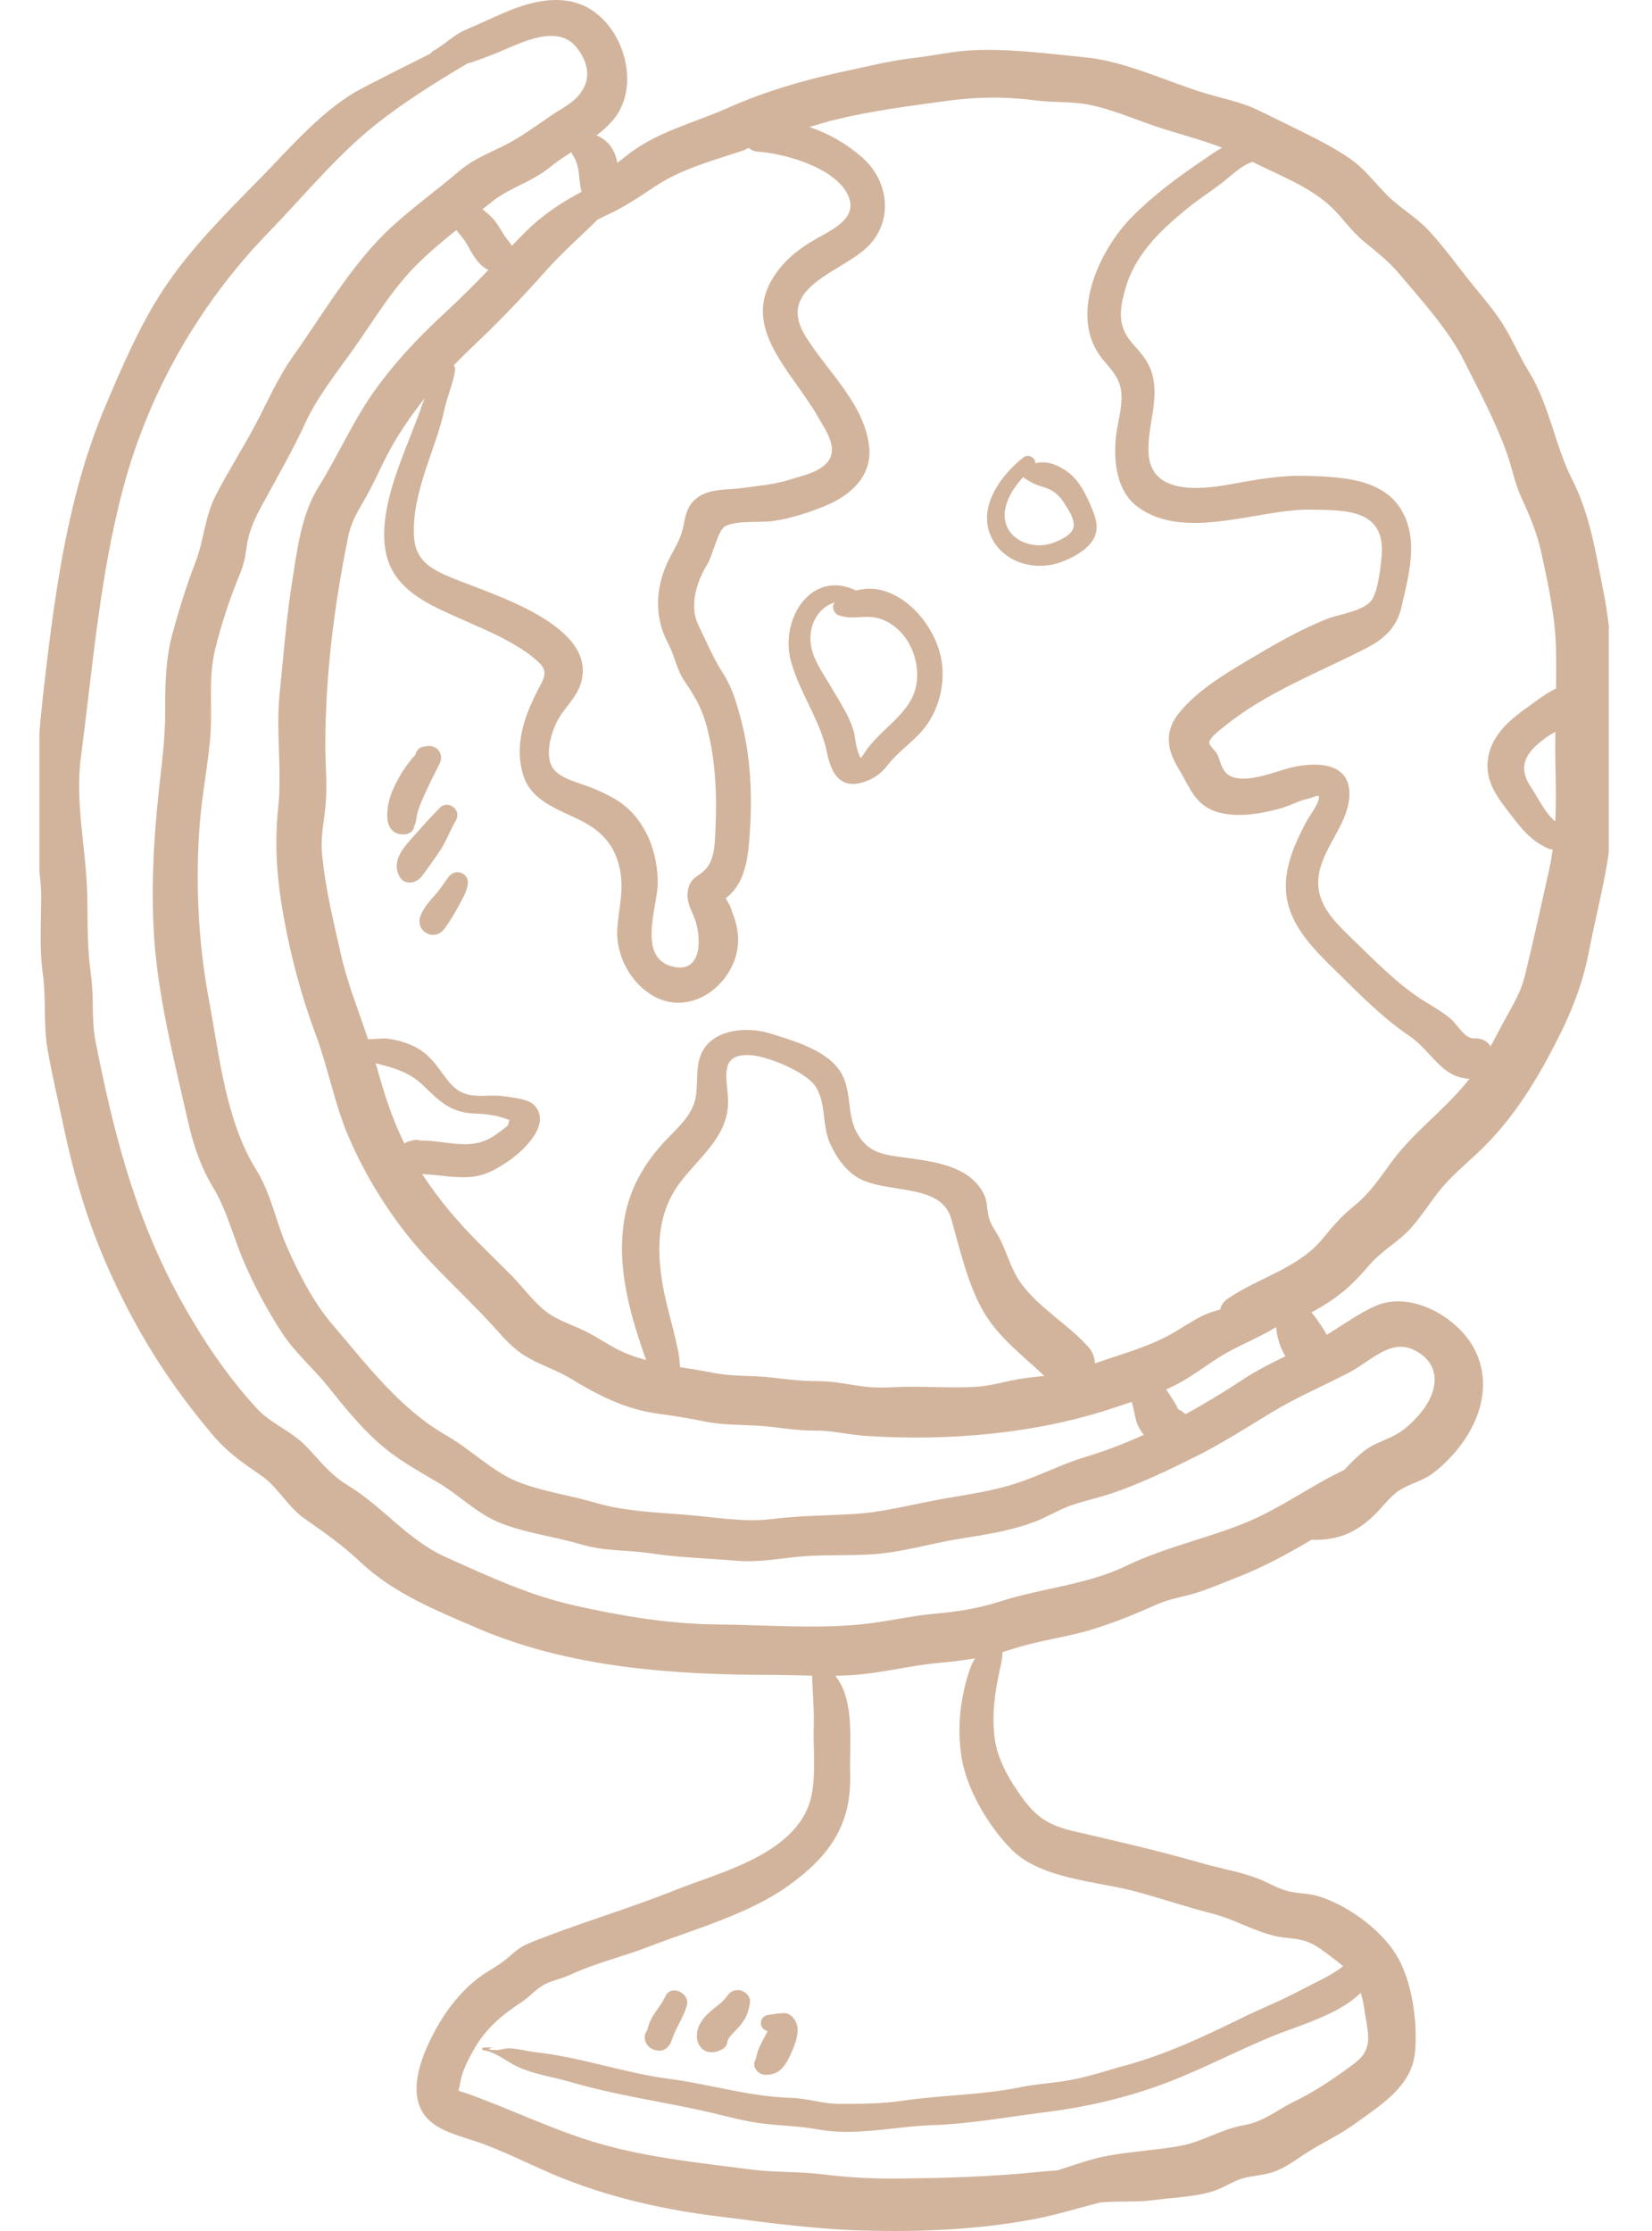 <svg width="20" height="27" viewBox="0 0 20 27" fill="none" xmlns="http://www.w3.org/2000/svg">
<g clip-path="url(#clip0_817_546)">
<path d="M14.266 17.052C14.266 17.052 14.267 17.053 14.267 17.054C14.268 17.054 14.268 17.055 14.269 17.055C14.268 17.054 14.267 17.053 14.266 17.052Z" fill="#D2B49C"/>
<path d="M19.526 8.502C19.524 8.044 19.498 7.575 19.406 7.126C19.314 6.669 19.248 6.226 19.035 5.806C18.823 5.389 18.761 4.906 18.511 4.501C18.394 4.313 18.311 4.109 18.194 3.923C18.073 3.731 17.917 3.56 17.777 3.382C17.621 3.184 17.47 2.977 17.299 2.792C17.146 2.627 16.948 2.518 16.79 2.359C16.64 2.208 16.522 2.044 16.345 1.921C16.184 1.809 16.003 1.713 15.828 1.626C15.632 1.529 15.436 1.432 15.24 1.337C15.035 1.237 14.828 1.199 14.612 1.135C14.125 0.99 13.64 0.743 13.13 0.693C12.69 0.649 12.215 0.587 11.773 0.608C11.533 0.62 11.291 0.676 11.052 0.703C10.788 0.733 10.529 0.798 10.27 0.853C9.773 0.958 9.275 1.099 8.816 1.304C8.395 1.492 7.937 1.596 7.57 1.896C7.539 1.921 7.506 1.946 7.473 1.971C7.464 1.916 7.448 1.862 7.419 1.811C7.373 1.729 7.311 1.68 7.229 1.641C7.227 1.64 7.224 1.639 7.222 1.638C7.296 1.582 7.365 1.521 7.426 1.448C7.778 1.027 7.538 0.253 7.033 0.054C6.754 -0.056 6.436 0.019 6.169 0.127C5.992 0.199 5.821 0.283 5.646 0.357C5.488 0.423 5.392 0.536 5.244 0.617C5.231 0.625 5.22 0.636 5.211 0.649C4.939 0.784 4.668 0.921 4.399 1.06C3.911 1.312 3.525 1.778 3.145 2.164C2.734 2.582 2.311 3.002 1.985 3.492C1.693 3.934 1.483 4.427 1.277 4.912C0.832 5.963 0.677 7.084 0.544 8.213C0.472 8.829 0.421 9.418 0.426 10.039C0.429 10.317 0.501 10.586 0.499 10.865C0.497 11.181 0.476 11.479 0.519 11.793C0.561 12.097 0.523 12.397 0.576 12.701C0.628 13 0.698 13.293 0.76 13.589C0.877 14.153 1.031 14.694 1.257 15.227C1.475 15.741 1.749 16.249 2.068 16.707C2.223 16.931 2.393 17.149 2.568 17.358C2.75 17.575 2.939 17.704 3.167 17.861C3.369 18 3.479 18.233 3.686 18.378C3.927 18.547 4.142 18.696 4.358 18.9C4.761 19.28 5.269 19.485 5.773 19.702C6.891 20.183 8.141 20.269 9.343 20.27C9.505 20.27 9.669 20.276 9.832 20.279C9.837 20.488 9.859 20.696 9.851 20.906C9.842 21.207 9.896 21.609 9.776 21.887C9.525 22.47 8.686 22.669 8.157 22.881C7.578 23.113 6.978 23.283 6.405 23.517C6.289 23.565 6.231 23.622 6.137 23.703C6.033 23.791 5.913 23.848 5.803 23.929C5.588 24.089 5.403 24.325 5.275 24.56C5.088 24.901 4.864 25.454 5.273 25.721C5.44 25.83 5.666 25.878 5.851 25.947C6.177 26.068 6.48 26.229 6.802 26.358C7.382 26.591 8.022 26.738 8.641 26.816C9.248 26.893 9.855 26.98 10.467 26.995C11.158 27.013 11.84 26.985 12.521 26.856C12.793 26.805 13.055 26.721 13.322 26.655C13.538 26.633 13.75 26.656 13.968 26.626C14.197 26.595 14.442 26.59 14.665 26.525C14.78 26.492 14.878 26.428 14.987 26.383C15.097 26.339 15.202 26.335 15.317 26.312C15.522 26.272 15.663 26.152 15.834 26.044C16.022 25.925 16.219 25.837 16.4 25.705C16.708 25.48 17.093 25.254 17.131 24.834C17.165 24.47 17.096 23.97 16.902 23.655C16.714 23.347 16.297 23.046 15.953 22.946C15.842 22.914 15.725 22.917 15.613 22.892C15.496 22.865 15.397 22.808 15.287 22.759C15.053 22.656 14.796 22.62 14.551 22.549C14.041 22.402 13.529 22.284 13.013 22.165C12.724 22.098 12.564 22.012 12.388 21.773C12.231 21.561 12.079 21.305 12.043 21.043C12.006 20.771 12.04 20.504 12.098 20.237C12.117 20.15 12.137 20.072 12.137 19.993C12.181 19.981 12.225 19.968 12.27 19.953C12.588 19.85 12.917 19.815 13.234 19.716C13.505 19.632 13.754 19.53 14.011 19.415C14.171 19.343 14.346 19.324 14.511 19.268C14.671 19.215 14.829 19.147 14.986 19.086C15.306 18.961 15.595 18.802 15.88 18.634C15.887 18.635 15.894 18.636 15.901 18.636C16.215 18.637 16.423 18.545 16.646 18.328C16.744 18.232 16.831 18.106 16.948 18.033C17.076 17.952 17.221 17.925 17.345 17.831C17.785 17.497 18.125 16.9 17.863 16.352C17.672 15.953 17.092 15.614 16.658 15.803C16.454 15.891 16.259 16.035 16.062 16.154C16.043 16.118 16.022 16.084 16.002 16.054C15.963 15.994 15.922 15.937 15.877 15.882C15.968 15.835 16.057 15.781 16.141 15.722C16.312 15.603 16.441 15.471 16.575 15.313C16.721 15.14 16.925 15.035 17.078 14.866C17.222 14.706 17.331 14.519 17.471 14.357C17.618 14.188 17.793 14.049 17.952 13.892C18.298 13.551 18.549 13.16 18.776 12.734C18.994 12.323 19.154 11.954 19.241 11.493C19.335 11.002 19.479 10.507 19.508 10.006C19.521 9.763 19.503 9.521 19.497 9.278C19.489 9.017 19.527 8.762 19.526 8.502ZM7.233 2.659C7.315 2.616 7.401 2.579 7.478 2.538C7.631 2.457 7.773 2.361 7.918 2.264C8.239 2.047 8.627 1.944 8.987 1.825C9.014 1.816 9.039 1.803 9.062 1.789C9.092 1.815 9.131 1.833 9.181 1.836C9.5 1.859 10.062 2.018 10.243 2.319C10.419 2.609 10.12 2.757 9.913 2.872C9.743 2.966 9.582 3.077 9.457 3.227C8.883 3.911 9.569 4.458 9.905 5.048C10.001 5.216 10.169 5.444 9.999 5.614C9.89 5.723 9.694 5.763 9.551 5.808C9.364 5.865 9.18 5.879 8.988 5.906C8.805 5.931 8.588 5.908 8.435 6.029C8.33 6.112 8.305 6.206 8.281 6.332C8.25 6.5 8.197 6.583 8.119 6.729C7.936 7.07 7.909 7.45 8.086 7.781C8.167 7.932 8.19 8.102 8.29 8.248C8.413 8.428 8.494 8.567 8.553 8.781C8.663 9.185 8.681 9.607 8.662 10.025C8.655 10.19 8.656 10.41 8.534 10.529C8.453 10.609 8.363 10.621 8.332 10.756C8.302 10.883 8.353 10.983 8.401 11.094C8.487 11.293 8.527 11.787 8.149 11.699C7.707 11.596 7.96 10.975 7.963 10.694C7.966 10.353 7.843 9.991 7.579 9.765C7.461 9.664 7.319 9.599 7.178 9.539C7.039 9.48 6.788 9.431 6.696 9.3C6.583 9.139 6.68 8.835 6.767 8.69C6.851 8.549 6.981 8.435 7.031 8.274C7.255 7.558 5.916 7.182 5.458 6.988C5.219 6.887 5.031 6.785 5.013 6.5C4.994 6.215 5.072 5.931 5.16 5.664C5.237 5.428 5.328 5.201 5.38 4.958C5.414 4.8 5.483 4.649 5.508 4.492C5.513 4.463 5.507 4.439 5.495 4.419C5.556 4.357 5.618 4.295 5.681 4.234C6.004 3.929 6.307 3.618 6.602 3.285C6.798 3.064 7.023 2.867 7.233 2.659ZM3.368 9.774C3.321 10.224 3.352 10.641 3.433 11.088C3.52 11.574 3.65 12.061 3.823 12.523C3.977 12.935 4.051 13.371 4.227 13.774C4.411 14.194 4.643 14.582 4.928 14.943C5.229 15.324 5.594 15.643 5.924 15.998C6.053 16.137 6.171 16.287 6.331 16.393C6.509 16.511 6.719 16.57 6.902 16.68C7.24 16.884 7.562 17.053 7.961 17.108C8.147 17.133 8.338 17.163 8.522 17.201C8.76 17.25 8.974 17.24 9.216 17.257C9.43 17.272 9.637 17.316 9.854 17.313C10.073 17.309 10.267 17.364 10.483 17.378C11.488 17.442 12.544 17.354 13.499 17.033C13.566 17.011 13.634 16.988 13.701 16.966C13.704 16.974 13.706 16.981 13.708 16.989C13.728 17.058 13.736 17.13 13.757 17.199C13.775 17.256 13.806 17.314 13.847 17.365C13.615 17.47 13.379 17.561 13.139 17.633C12.848 17.721 12.585 17.861 12.299 17.953C11.99 18.053 11.665 18.093 11.347 18.152C11.006 18.215 10.679 18.304 10.331 18.323C9.995 18.342 9.679 18.343 9.345 18.384C8.998 18.427 8.623 18.356 8.276 18.33C7.943 18.304 7.543 18.286 7.225 18.191C6.917 18.099 6.57 18.052 6.274 17.935C5.965 17.813 5.7 17.541 5.409 17.375C4.841 17.052 4.444 16.518 4.025 16.03C3.794 15.761 3.612 15.405 3.47 15.08C3.335 14.771 3.283 14.449 3.103 14.159C2.729 13.556 2.655 12.766 2.526 12.08C2.396 11.387 2.362 10.623 2.423 9.918C2.451 9.592 2.515 9.269 2.544 8.943C2.577 8.583 2.517 8.223 2.603 7.865C2.677 7.557 2.788 7.227 2.909 6.935C2.953 6.83 2.97 6.736 2.985 6.623C3.02 6.372 3.123 6.206 3.242 5.986C3.396 5.704 3.554 5.427 3.688 5.136C3.844 4.795 4.08 4.507 4.294 4.203C4.54 3.854 4.759 3.482 5.067 3.182C5.209 3.043 5.366 2.912 5.525 2.784C5.574 2.847 5.629 2.911 5.649 2.949C5.713 3.065 5.791 3.214 5.913 3.267C5.754 3.432 5.593 3.594 5.425 3.75C5.088 4.06 4.78 4.379 4.517 4.754C4.261 5.12 4.086 5.525 3.851 5.902C3.643 6.235 3.591 6.695 3.531 7.078C3.463 7.513 3.43 7.959 3.385 8.397C3.338 8.854 3.416 9.318 3.368 9.774ZM4.548 12.867C4.747 12.921 4.943 12.964 5.115 13.129C5.331 13.337 5.461 13.471 5.773 13.478C5.911 13.482 6.041 13.504 6.167 13.556C6.161 13.573 6.155 13.594 6.15 13.62C6.089 13.669 6.032 13.714 5.966 13.756C5.684 13.933 5.395 13.798 5.085 13.803C5.057 13.793 5.026 13.791 4.998 13.8C4.98 13.805 4.962 13.81 4.944 13.815C4.926 13.82 4.91 13.829 4.896 13.838C4.738 13.524 4.644 13.208 4.548 12.867ZM9.082 12.77C9.291 12.781 9.733 12.964 9.86 13.131C10.006 13.322 9.947 13.615 10.049 13.839C10.117 13.989 10.219 14.143 10.359 14.236C10.695 14.463 11.388 14.297 11.517 14.752C11.618 15.11 11.716 15.544 11.907 15.874C12.085 16.183 12.385 16.408 12.643 16.651C12.538 16.663 12.431 16.673 12.325 16.692C12.15 16.724 11.986 16.773 11.807 16.784C11.542 16.798 11.272 16.782 11.006 16.783C10.836 16.784 10.652 16.803 10.483 16.783C10.281 16.76 10.108 16.714 9.902 16.715C9.708 16.716 9.524 16.692 9.332 16.67C9.096 16.643 8.876 16.662 8.644 16.616C8.504 16.588 8.368 16.567 8.233 16.545C8.227 16.48 8.224 16.415 8.212 16.36C8.177 16.192 8.135 16.028 8.092 15.863C7.961 15.351 7.889 14.785 8.219 14.331C8.44 14.025 8.796 13.779 8.814 13.367C8.826 13.099 8.666 12.746 9.082 12.77ZM5.841 2.533C5.876 2.505 5.91 2.478 5.945 2.45C6.167 2.269 6.434 2.207 6.659 2.023C6.74 1.956 6.828 1.899 6.916 1.843C6.926 1.863 6.938 1.882 6.949 1.901C7.026 2.028 7.001 2.182 7.041 2.321C6.793 2.453 6.567 2.601 6.353 2.815C6.3 2.868 6.249 2.921 6.197 2.975C6.173 2.931 6.149 2.91 6.116 2.864C6.078 2.809 6.047 2.749 6.008 2.695C5.962 2.631 5.903 2.581 5.841 2.533ZM12.244 22.381C12.605 22.745 13.292 22.767 13.763 22.895C14.07 22.979 14.371 23.081 14.678 23.159C14.946 23.227 15.185 23.375 15.451 23.433C15.567 23.459 15.689 23.454 15.802 23.491C15.938 23.534 16.05 23.634 16.163 23.717C16.199 23.744 16.231 23.77 16.26 23.795C16.119 23.911 15.904 24 15.743 24.087C15.514 24.211 15.262 24.309 15.027 24.425C14.573 24.648 14.122 24.86 13.633 24.994C13.411 25.054 13.195 25.129 12.969 25.171C12.765 25.21 12.555 25.218 12.352 25.26C11.879 25.357 11.407 25.353 10.931 25.423C10.677 25.461 10.41 25.462 10.154 25.461C9.958 25.461 9.778 25.395 9.582 25.389C9.073 25.375 8.6 25.224 8.096 25.158C7.554 25.087 7.031 24.896 6.489 24.837C6.382 24.825 6.274 24.794 6.171 24.789C6.108 24.786 6.063 24.814 5.99 24.81C5.783 24.8 6.108 24.768 5.853 24.78C5.831 24.781 5.831 24.812 5.853 24.814C5.97 24.822 6.116 24.932 6.212 24.984C6.421 25.099 6.677 25.13 6.904 25.196C7.434 25.351 7.958 25.425 8.496 25.542C8.722 25.591 8.949 25.659 9.178 25.692C9.424 25.728 9.66 25.725 9.905 25.771C10.355 25.855 10.836 25.734 11.287 25.719C11.761 25.703 12.212 25.617 12.679 25.559C13.134 25.503 13.611 25.392 14.042 25.236C14.5 25.07 14.923 24.843 15.373 24.656C15.718 24.512 16.195 24.392 16.474 24.117C16.494 24.181 16.509 24.252 16.52 24.335C16.537 24.462 16.585 24.631 16.553 24.758C16.517 24.899 16.411 24.963 16.299 25.044C16.099 25.19 15.897 25.322 15.675 25.43C15.456 25.536 15.302 25.678 15.058 25.72C14.782 25.767 14.558 25.922 14.283 25.971C13.997 26.021 13.708 26.037 13.424 26.087C13.215 26.123 13.009 26.201 12.803 26.266C12.72 26.272 12.637 26.279 12.554 26.287C11.991 26.344 11.424 26.36 10.859 26.365C10.548 26.368 10.257 26.351 9.949 26.313C9.66 26.278 9.373 26.293 9.083 26.255C8.468 26.174 7.864 26.116 7.263 25.944C6.711 25.786 6.185 25.524 5.643 25.332C5.514 25.287 5.555 25.331 5.571 25.212C5.589 25.08 5.662 24.938 5.726 24.823C5.871 24.558 6.065 24.393 6.31 24.233C6.413 24.166 6.493 24.066 6.599 24.012C6.694 23.965 6.803 23.946 6.9 23.901C7.209 23.756 7.538 23.682 7.857 23.558C8.409 23.345 9.057 23.169 9.542 22.823C10.042 22.465 10.311 22.086 10.293 21.459C10.282 21.095 10.355 20.577 10.112 20.28C10.192 20.279 10.272 20.276 10.352 20.27C10.694 20.243 11.027 20.155 11.367 20.125C11.52 20.111 11.663 20.094 11.804 20.069C11.787 20.1 11.77 20.13 11.759 20.158C11.715 20.264 11.687 20.377 11.663 20.489C11.61 20.74 11.601 20.989 11.637 21.243C11.693 21.639 11.961 22.095 12.244 22.381ZM16.344 16.605C16.582 16.48 16.83 16.205 17.104 16.331C17.463 16.496 17.42 16.84 17.19 17.11C17.088 17.23 16.982 17.327 16.839 17.393C16.715 17.451 16.602 17.486 16.495 17.576C16.416 17.641 16.344 17.714 16.275 17.789C15.87 17.98 15.51 18.249 15.094 18.422C14.617 18.62 14.099 18.725 13.638 18.949C13.155 19.182 12.616 19.218 12.112 19.38C11.842 19.466 11.598 19.505 11.317 19.529C11.012 19.556 10.714 19.632 10.41 19.66C9.838 19.713 9.241 19.664 8.666 19.659C8.102 19.654 7.51 19.555 6.96 19.431C6.406 19.307 5.917 19.078 5.402 18.847C4.93 18.635 4.642 18.238 4.208 17.974C3.983 17.836 3.871 17.671 3.692 17.489C3.515 17.311 3.28 17.231 3.107 17.043C2.741 16.645 2.44 16.191 2.18 15.72C1.634 14.73 1.372 13.697 1.156 12.598C1.104 12.333 1.14 12.069 1.102 11.803C1.056 11.483 1.062 11.186 1.057 10.865C1.05 10.302 0.905 9.734 0.979 9.167C1.123 8.072 1.209 6.952 1.498 5.882C1.81 4.729 2.419 3.671 3.247 2.817C3.664 2.387 4.062 1.899 4.529 1.523C4.873 1.246 5.267 1.001 5.657 0.769C5.787 0.732 5.916 0.68 6.042 0.629C6.315 0.516 6.754 0.282 6.984 0.579C7.206 0.864 7.12 1.125 6.824 1.302C6.603 1.434 6.392 1.606 6.168 1.728C5.955 1.844 5.755 1.905 5.563 2.068C5.3 2.291 5.018 2.495 4.763 2.726C4.275 3.166 3.931 3.772 3.553 4.304C3.362 4.573 3.243 4.856 3.09 5.144C2.937 5.431 2.76 5.706 2.612 5.995C2.475 6.264 2.471 6.535 2.366 6.805C2.259 7.079 2.166 7.384 2.088 7.668C2.006 7.968 1.998 8.287 2 8.597C2.002 8.914 1.96 9.232 1.925 9.548C1.852 10.225 1.814 10.958 1.893 11.639C1.968 12.29 2.131 12.93 2.275 13.567C2.338 13.848 2.425 14.11 2.573 14.358C2.748 14.648 2.816 14.948 2.947 15.257C3.076 15.56 3.239 15.863 3.42 16.139C3.577 16.377 3.792 16.557 3.969 16.778C4.16 17.016 4.346 17.248 4.574 17.454C4.799 17.657 5.052 17.794 5.311 17.947C5.563 18.097 5.764 18.308 6.037 18.423C6.348 18.553 6.703 18.592 7.028 18.689C7.324 18.777 7.591 18.755 7.89 18.8C8.226 18.851 8.569 18.859 8.908 18.888C9.193 18.913 9.442 18.858 9.722 18.835C10.068 18.808 10.409 18.839 10.757 18.79C11.049 18.749 11.332 18.668 11.623 18.622C11.921 18.575 12.236 18.526 12.52 18.419C12.673 18.363 12.812 18.273 12.966 18.219C13.135 18.159 13.313 18.124 13.483 18.065C13.828 17.946 14.155 17.787 14.481 17.625C14.799 17.466 15.089 17.279 15.392 17.095C15.695 16.91 16.029 16.77 16.344 16.605ZM14.274 17.061C14.272 17.059 14.269 17.057 14.267 17.055C14.287 17.075 14.275 17.069 14.265 17.053C14.264 17.052 14.262 17.051 14.26 17.05C14.261 17.05 14.26 17.048 14.253 17.041C14.257 17.046 14.261 17.049 14.264 17.052C14.262 17.049 14.26 17.046 14.259 17.043C14.23 16.983 14.191 16.927 14.156 16.871C14.144 16.852 14.131 16.833 14.118 16.814C14.131 16.809 14.144 16.804 14.156 16.798C14.372 16.702 14.551 16.559 14.749 16.433C14.967 16.292 15.226 16.2 15.449 16.061C15.451 16.082 15.454 16.103 15.457 16.125C15.47 16.207 15.502 16.304 15.541 16.378C15.547 16.39 15.555 16.402 15.562 16.414C15.384 16.5 15.207 16.589 15.043 16.698C14.82 16.845 14.589 16.986 14.351 17.115C14.335 17.098 14.316 17.083 14.293 17.07C14.28 17.062 14.262 17.05 14.274 17.061ZM17.757 13.098C17.476 13.442 17.11 13.704 16.847 14.062C16.704 14.257 16.584 14.441 16.394 14.594C16.242 14.716 16.138 14.837 16.016 14.987C15.717 15.353 15.237 15.459 14.861 15.719C14.81 15.755 14.782 15.8 14.773 15.848C14.7 15.867 14.629 15.89 14.562 15.922C14.415 15.993 14.284 16.09 14.14 16.166C13.92 16.284 13.682 16.357 13.446 16.435C13.382 16.456 13.319 16.478 13.255 16.5C13.254 16.431 13.229 16.359 13.17 16.294C12.916 16.014 12.569 15.825 12.351 15.516C12.235 15.351 12.19 15.152 12.096 14.976C12.047 14.884 11.988 14.818 11.966 14.712C11.948 14.62 11.953 14.533 11.909 14.447C11.74 14.112 11.312 14.058 10.981 14.013C10.709 13.976 10.504 13.962 10.367 13.696C10.254 13.477 10.31 13.213 10.189 12.995C10.034 12.714 9.604 12.594 9.32 12.506C9.051 12.422 8.635 12.449 8.496 12.74C8.415 12.91 8.454 13.104 8.422 13.282C8.38 13.509 8.189 13.66 8.039 13.822C7.752 14.135 7.581 14.471 7.54 14.895C7.493 15.38 7.617 15.855 7.77 16.31C7.785 16.353 7.802 16.404 7.823 16.459C7.759 16.442 7.695 16.423 7.631 16.399C7.449 16.332 7.324 16.24 7.155 16.146C6.979 16.047 6.772 15.996 6.611 15.873C6.454 15.752 6.329 15.574 6.189 15.433C6.05 15.293 5.907 15.155 5.768 15.014C5.523 14.765 5.3 14.5 5.111 14.209C5.323 14.217 5.538 14.268 5.745 14.238C5.904 14.215 6.045 14.129 6.175 14.038C6.341 13.922 6.701 13.583 6.452 13.362C6.376 13.296 6.203 13.284 6.107 13.268C6.007 13.252 5.915 13.262 5.815 13.262C5.565 13.262 5.482 13.166 5.334 12.96C5.232 12.818 5.137 12.715 4.972 12.645C4.874 12.604 4.772 12.577 4.666 12.568C4.646 12.567 4.541 12.573 4.457 12.578C4.342 12.236 4.207 11.904 4.127 11.549C4.034 11.136 3.931 10.725 3.897 10.301C3.881 10.1 3.931 9.906 3.945 9.707C3.961 9.475 3.938 9.24 3.939 9.007C3.94 8.164 4.047 7.322 4.215 6.497C4.256 6.294 4.344 6.172 4.444 5.992C4.562 5.778 4.653 5.552 4.779 5.341C4.89 5.157 5.011 4.984 5.142 4.819C5.133 4.841 5.124 4.862 5.116 4.885C5.036 5.119 4.938 5.347 4.852 5.579C4.712 5.957 4.541 6.505 4.744 6.892C4.906 7.201 5.265 7.35 5.568 7.485C5.765 7.574 5.965 7.656 6.155 7.76C6.263 7.82 6.368 7.884 6.463 7.963C6.606 8.08 6.626 8.136 6.541 8.295C6.362 8.631 6.214 9 6.337 9.388C6.443 9.724 6.82 9.809 7.094 9.964C7.314 10.089 7.449 10.258 7.502 10.509C7.56 10.777 7.488 10.987 7.473 11.25C7.456 11.568 7.637 11.903 7.918 12.058C8.226 12.228 8.575 12.102 8.777 11.832C8.887 11.685 8.946 11.513 8.935 11.328C8.929 11.229 8.901 11.133 8.866 11.041C8.857 11.019 8.843 10.963 8.826 10.944C8.813 10.919 8.8 10.895 8.787 10.87C9.028 10.688 9.058 10.371 9.078 10.075C9.109 9.622 9.088 9.154 8.973 8.716C8.92 8.514 8.867 8.326 8.754 8.15C8.632 7.959 8.554 7.769 8.455 7.565C8.344 7.337 8.429 7.045 8.562 6.832C8.631 6.72 8.691 6.413 8.78 6.368C8.923 6.294 9.196 6.328 9.357 6.306C9.571 6.276 9.789 6.204 9.989 6.123C10.298 5.997 10.563 5.76 10.522 5.401C10.463 4.883 10.012 4.492 9.753 4.071C9.371 3.453 10.232 3.293 10.536 2.953C10.821 2.633 10.745 2.171 10.435 1.902C10.243 1.736 10.028 1.613 9.798 1.537C9.914 1.502 10.029 1.468 10.147 1.44C10.582 1.337 11.013 1.283 11.453 1.222C11.835 1.17 12.169 1.167 12.555 1.217C12.753 1.242 12.958 1.227 13.155 1.262C13.424 1.31 13.696 1.427 13.954 1.516C14.228 1.611 14.522 1.682 14.795 1.787C14.716 1.831 14.639 1.887 14.559 1.941C14.255 2.147 13.961 2.365 13.702 2.627C13.299 3.036 12.928 3.845 13.353 4.352C13.486 4.511 13.584 4.608 13.578 4.828C13.574 4.992 13.52 5.154 13.507 5.318C13.483 5.608 13.523 5.951 13.777 6.137C14.347 6.554 15.235 6.159 15.859 6.168C16.294 6.174 16.782 6.158 16.726 6.743C16.714 6.873 16.686 7.12 16.619 7.242C16.531 7.399 16.227 7.426 16.069 7.489C15.726 7.625 15.42 7.805 15.104 7.993C14.81 8.168 14.501 8.354 14.28 8.621C14.095 8.845 14.123 9.064 14.267 9.3C14.411 9.536 14.466 9.758 14.766 9.835C15.007 9.896 15.277 9.846 15.512 9.781C15.622 9.75 15.732 9.686 15.844 9.664C15.861 9.661 15.954 9.622 15.962 9.632C16.002 9.678 15.845 9.889 15.818 9.939C15.661 10.233 15.514 10.564 15.585 10.904C15.657 11.246 15.928 11.511 16.169 11.747C16.449 12.022 16.733 12.315 17.06 12.535C17.334 12.72 17.444 13.04 17.79 13.056C17.779 13.07 17.768 13.084 17.757 13.098ZM18.829 9.942C18.706 9.839 18.625 9.663 18.539 9.534C18.363 9.274 18.475 9.107 18.697 8.941C18.736 8.911 18.782 8.883 18.83 8.856C18.828 8.996 18.828 9.137 18.831 9.278C18.836 9.504 18.84 9.723 18.829 9.942ZM18.838 8.333C18.716 8.39 18.591 8.489 18.507 8.549C18.298 8.695 18.076 8.878 18.021 9.141C17.968 9.4 18.083 9.59 18.233 9.785C18.384 9.98 18.513 10.172 18.747 10.27C18.765 10.277 18.782 10.28 18.798 10.281C18.786 10.365 18.772 10.449 18.753 10.534C18.658 10.961 18.564 11.386 18.461 11.809C18.404 12.041 18.277 12.226 18.166 12.438C18.126 12.515 18.087 12.589 18.046 12.663C18.008 12.603 17.942 12.562 17.848 12.567C17.732 12.572 17.649 12.404 17.563 12.33C17.468 12.248 17.356 12.186 17.25 12.12C16.941 11.931 16.646 11.63 16.386 11.377C16.143 11.141 15.893 10.912 15.975 10.541C16.044 10.235 16.298 9.983 16.333 9.673C16.383 9.219 15.938 9.212 15.616 9.293C15.423 9.342 15.082 9.49 14.89 9.389C14.781 9.331 14.783 9.21 14.729 9.114C14.714 9.089 14.642 9.022 14.64 8.992C14.636 8.931 14.77 8.834 14.821 8.793C15.329 8.377 15.973 8.138 16.549 7.84C16.77 7.725 16.914 7.584 16.969 7.338C17.032 7.063 17.122 6.727 17.067 6.445C16.942 5.804 16.334 5.772 15.804 5.759C15.478 5.751 15.195 5.807 14.878 5.864C14.512 5.93 13.941 5.978 13.906 5.499C13.881 5.162 14.051 4.829 13.939 4.495C13.896 4.365 13.808 4.266 13.718 4.166C13.529 3.957 13.55 3.758 13.621 3.505C13.737 3.089 14.03 2.805 14.355 2.538C14.497 2.42 14.653 2.322 14.799 2.209C14.918 2.117 15.021 2.007 15.164 1.959C15.478 2.118 15.835 2.25 16.096 2.486C16.243 2.619 16.349 2.787 16.504 2.915C16.66 3.046 16.808 3.157 16.94 3.314C17.209 3.634 17.538 3.993 17.725 4.368C17.911 4.739 18.1 5.088 18.241 5.48C18.305 5.658 18.337 5.844 18.416 6.016C18.517 6.237 18.604 6.437 18.657 6.676C18.74 7.054 18.827 7.45 18.837 7.837C18.841 8.003 18.84 8.168 18.838 8.333Z" fill="#D2B49C"/>
<path d="M11.397 7.984C11.314 7.513 10.839 7.012 10.365 7.147C9.82 6.884 9.438 7.495 9.575 8C9.68 8.387 9.931 8.713 10.011 9.105C10.059 9.345 10.162 9.553 10.446 9.468C10.58 9.428 10.668 9.36 10.753 9.252C10.876 9.097 11.032 8.994 11.162 8.846C11.362 8.618 11.45 8.281 11.397 7.984ZM10.486 9.082C10.406 9.195 10.427 9.203 10.385 9.09C10.356 9.011 10.356 8.914 10.33 8.832C10.275 8.656 10.176 8.509 10.084 8.351C9.994 8.195 9.87 8.03 9.827 7.855C9.766 7.606 9.887 7.355 10.109 7.289C10.059 7.341 10.097 7.43 10.161 7.449C10.361 7.513 10.51 7.412 10.722 7.515C10.944 7.623 11.08 7.855 11.101 8.104C11.143 8.587 10.726 8.744 10.486 9.082Z" fill="#D2B49C"/>
<path d="M13.196 6.098C13.124 5.936 13.041 5.78 12.885 5.683C12.758 5.604 12.651 5.579 12.534 5.606C12.54 5.544 12.453 5.486 12.389 5.537C12.12 5.746 11.839 6.129 11.993 6.482C12.134 6.807 12.525 6.92 12.844 6.803C12.979 6.754 13.133 6.673 13.219 6.554C13.326 6.406 13.263 6.251 13.196 6.098ZM12.995 6.387C12.97 6.482 12.815 6.549 12.725 6.578C12.514 6.645 12.228 6.554 12.172 6.315C12.127 6.126 12.25 5.924 12.387 5.773C12.392 5.78 12.399 5.786 12.407 5.791C12.493 5.843 12.535 5.867 12.634 5.895C12.744 5.928 12.82 5.988 12.882 6.086C12.934 6.167 13.021 6.294 12.995 6.387Z" fill="#D2B49C"/>
<path d="M8.055 24.16C8.02 24.239 7.963 24.307 7.916 24.379C7.876 24.441 7.85 24.505 7.835 24.573C7.761 24.662 7.832 24.801 7.952 24.814C7.961 24.815 7.969 24.816 7.978 24.817C8.046 24.824 8.109 24.763 8.128 24.702C8.175 24.551 8.273 24.424 8.315 24.27C8.357 24.12 8.123 24.01 8.055 24.16Z" fill="#D2B49C"/>
<path d="M8.95 24.085C8.873 24.076 8.811 24.12 8.786 24.192C8.803 24.144 8.776 24.194 8.759 24.21C8.745 24.224 8.729 24.237 8.714 24.25C8.673 24.284 8.63 24.316 8.591 24.351C8.491 24.439 8.403 24.573 8.448 24.711C8.486 24.83 8.601 24.863 8.708 24.817L8.731 24.807C8.784 24.784 8.807 24.741 8.809 24.695C8.818 24.68 8.831 24.657 8.83 24.657C8.858 24.619 8.894 24.586 8.926 24.552C9.02 24.454 9.062 24.366 9.08 24.232C9.09 24.159 9.015 24.093 8.95 24.085Z" fill="#D2B49C"/>
<path d="M9.641 24.483C9.615 24.422 9.56 24.356 9.483 24.363C9.48 24.364 9.477 24.364 9.474 24.365C9.461 24.364 9.447 24.365 9.434 24.366C9.392 24.369 9.35 24.38 9.307 24.384C9.185 24.395 9.18 24.557 9.293 24.58C9.283 24.6 9.273 24.622 9.265 24.636C9.221 24.718 9.164 24.819 9.152 24.915C9.142 24.933 9.134 24.949 9.146 24.927C9.113 24.986 9.137 25.046 9.187 25.083C9.217 25.106 9.254 25.112 9.29 25.109C9.328 25.107 9.326 25.107 9.372 25.093C9.458 25.066 9.519 24.974 9.556 24.896C9.608 24.787 9.691 24.604 9.641 24.483Z" fill="#D2B49C"/>
<path d="M5.161 9.03C5.149 9.032 5.137 9.034 5.125 9.037C5.07 9.047 5.039 9.088 5.029 9.135C4.914 9.257 4.813 9.42 4.748 9.577C4.681 9.738 4.609 10.107 4.896 10.098C4.943 10.097 5.006 10.062 5.013 10.009C5.016 9.985 5.018 9.974 5.018 9.97C5.017 9.98 5.013 10.026 5.032 9.953C5.04 9.92 5.042 9.886 5.05 9.854C5.068 9.778 5.1 9.705 5.132 9.634C5.19 9.504 5.265 9.354 5.323 9.24C5.381 9.124 5.285 9.007 5.161 9.03Z" fill="#D2B49C"/>
<path d="M5.326 9.775C5.2 9.902 5.084 10.034 4.965 10.168C4.856 10.291 4.747 10.439 4.835 10.606C4.896 10.72 5.039 10.692 5.106 10.606C5.175 10.515 5.242 10.418 5.308 10.324C5.395 10.2 5.446 10.056 5.521 9.925C5.59 9.804 5.426 9.674 5.326 9.775Z" fill="#D2B49C"/>
<path d="M5.429 10.614C5.373 10.689 5.329 10.765 5.264 10.835C5.198 10.908 5.137 10.978 5.097 11.068C5.009 11.264 5.257 11.411 5.384 11.236C5.442 11.157 5.491 11.075 5.538 10.989C5.585 10.903 5.644 10.81 5.662 10.712C5.689 10.566 5.516 10.498 5.429 10.614Z" fill="#D2B49C"/>
</g>
<defs>
<clipPath id="clip0_817_546">
<rect width="19" height="27" fill="white" transform="translate(0.477)"/>
</clipPath>
</defs>
</svg>
